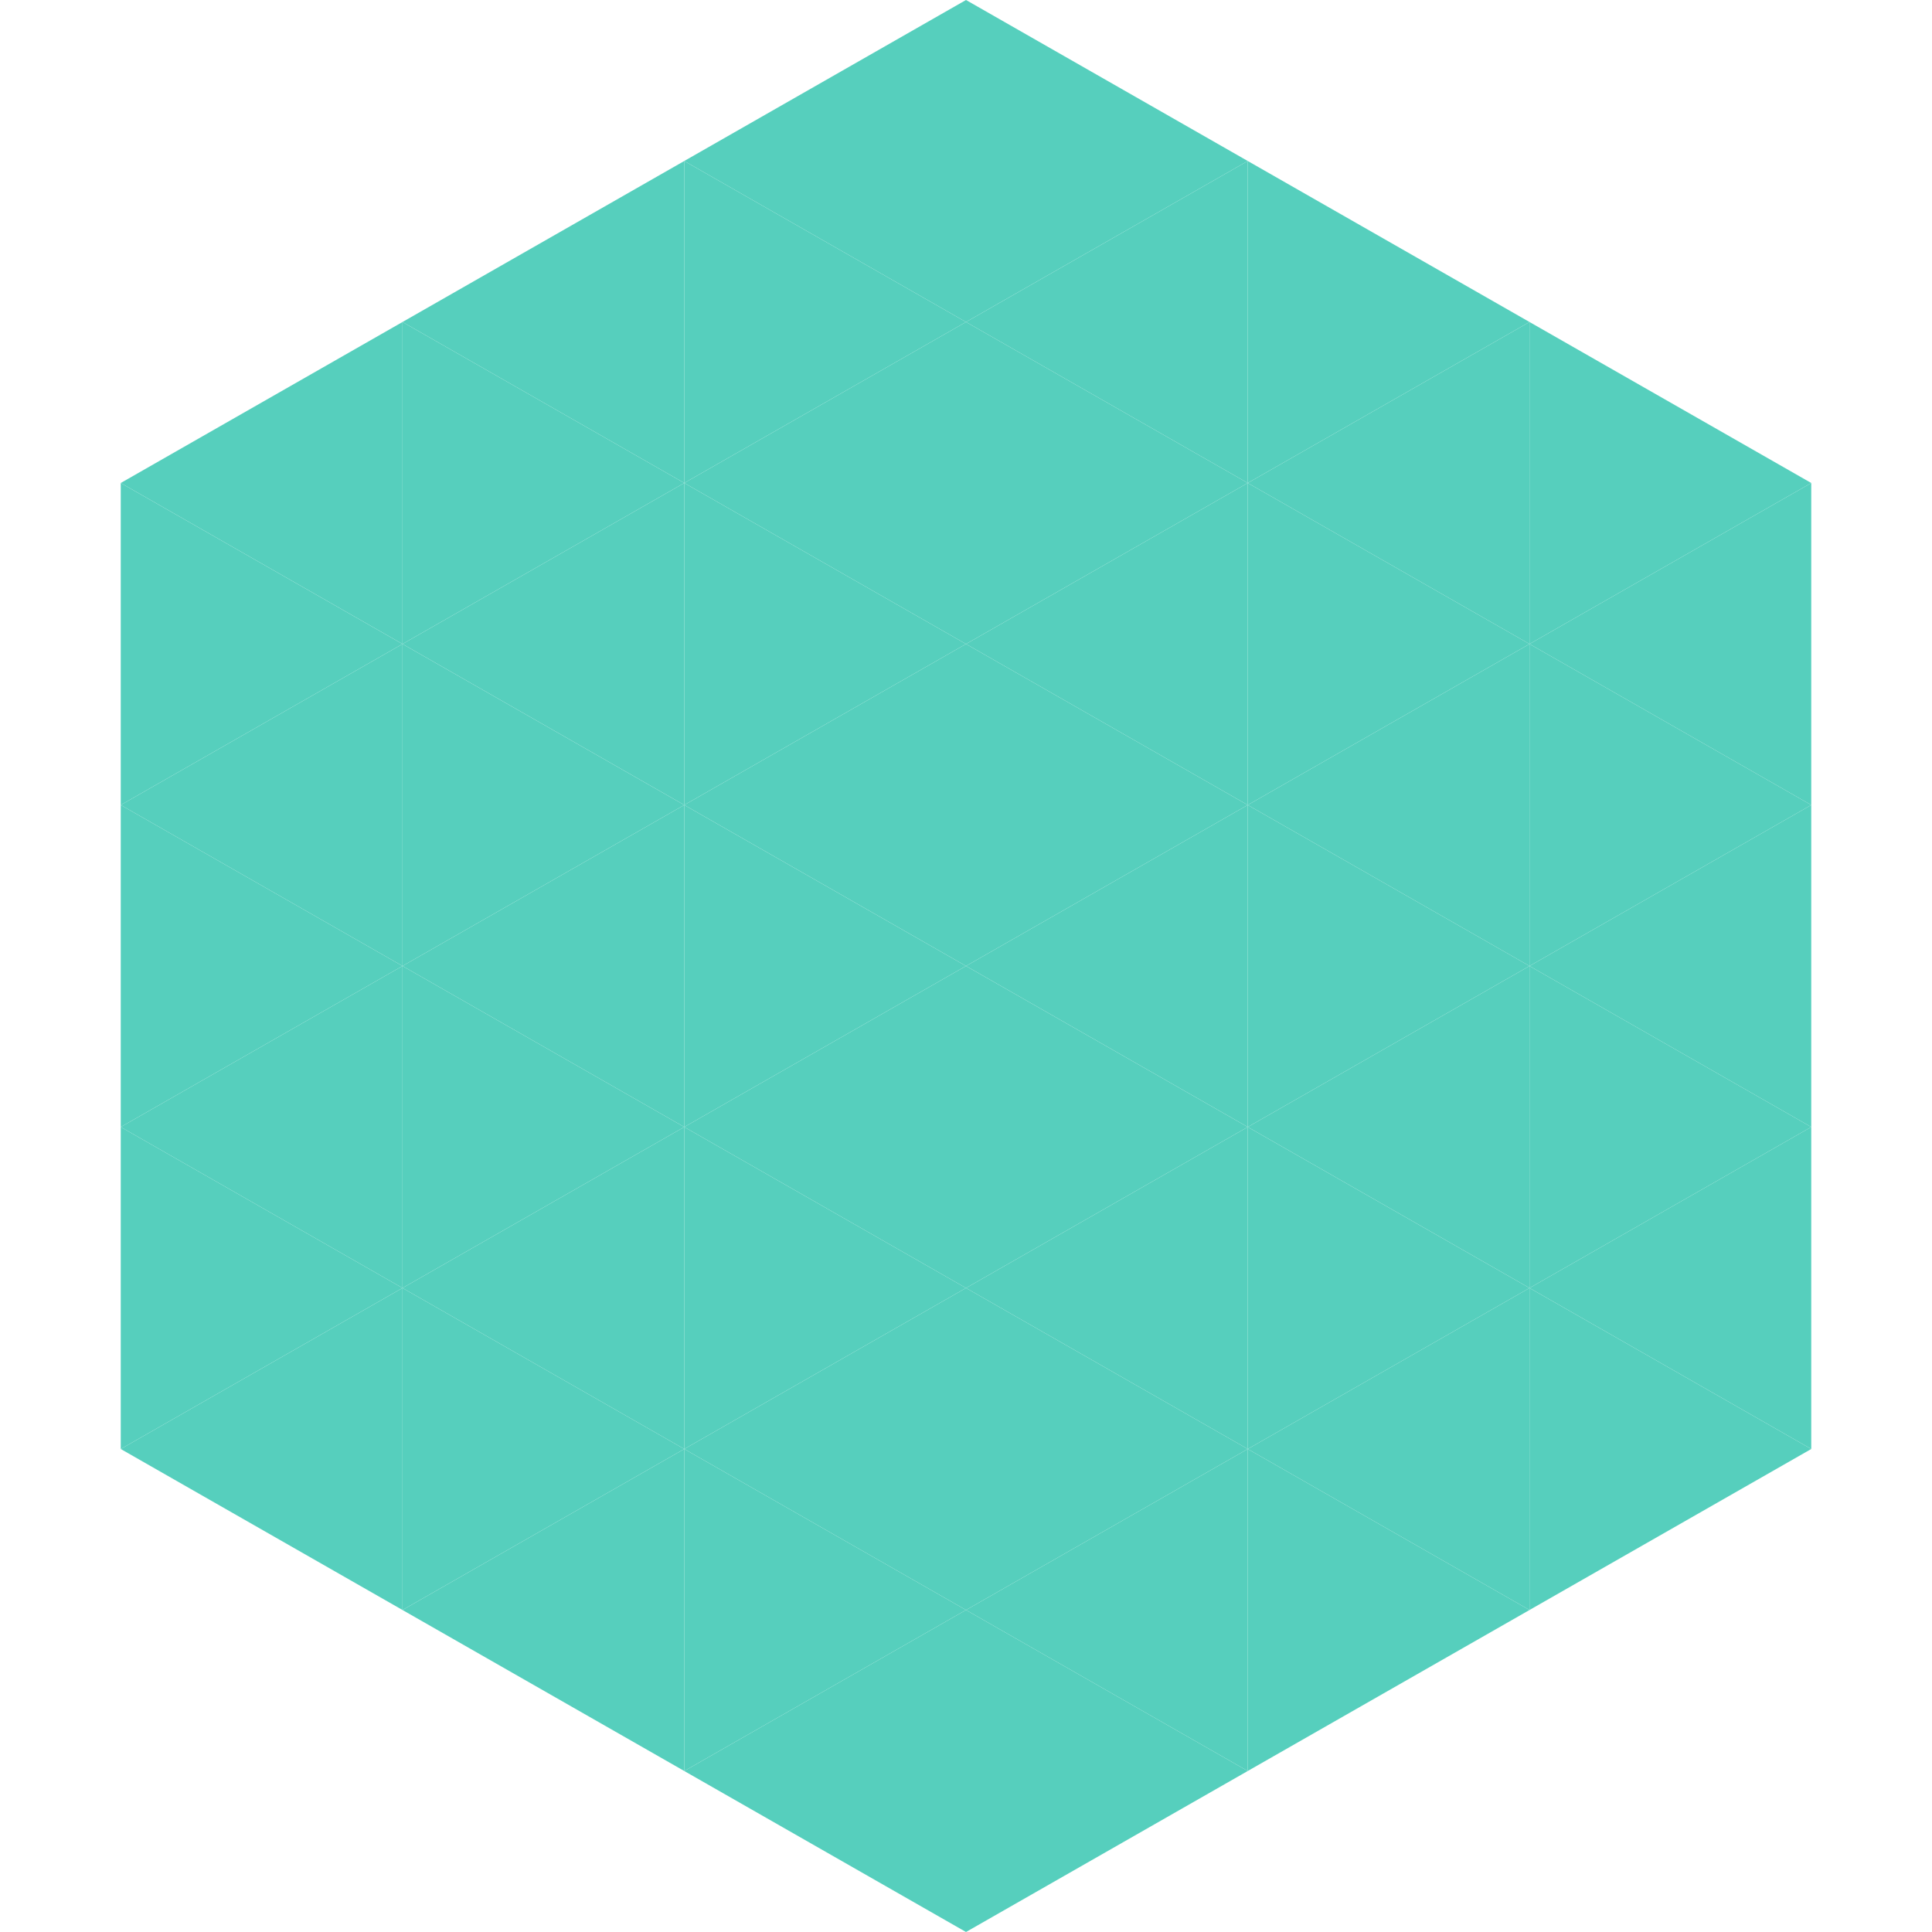 <?xml version="1.0"?>
<!-- Generated by SVGo -->
<svg width="240" height="240"
     xmlns="http://www.w3.org/2000/svg"
     xmlns:xlink="http://www.w3.org/1999/xlink">
<polygon points="50,40 15,60 50,80" style="fill:rgb(86,207,189)" />
<polygon points="190,40 225,60 190,80" style="fill:rgb(86,207,189)" />
<polygon points="15,60 50,80 15,100" style="fill:rgb(86,207,189)" />
<polygon points="225,60 190,80 225,100" style="fill:rgb(86,207,189)" />
<polygon points="50,80 15,100 50,120" style="fill:rgb(86,207,189)" />
<polygon points="190,80 225,100 190,120" style="fill:rgb(86,207,189)" />
<polygon points="15,100 50,120 15,140" style="fill:rgb(86,207,189)" />
<polygon points="225,100 190,120 225,140" style="fill:rgb(86,207,189)" />
<polygon points="50,120 15,140 50,160" style="fill:rgb(86,207,189)" />
<polygon points="190,120 225,140 190,160" style="fill:rgb(86,207,189)" />
<polygon points="15,140 50,160 15,180" style="fill:rgb(86,207,189)" />
<polygon points="225,140 190,160 225,180" style="fill:rgb(86,207,189)" />
<polygon points="50,160 15,180 50,200" style="fill:rgb(86,207,189)" />
<polygon points="190,160 225,180 190,200" style="fill:rgb(86,207,189)" />
<polygon points="15,180 50,200 15,220" style="fill:rgb(255,255,255); fill-opacity:0" />
<polygon points="225,180 190,200 225,220" style="fill:rgb(255,255,255); fill-opacity:0" />
<polygon points="50,0 85,20 50,40" style="fill:rgb(255,255,255); fill-opacity:0" />
<polygon points="190,0 155,20 190,40" style="fill:rgb(255,255,255); fill-opacity:0" />
<polygon points="85,20 50,40 85,60" style="fill:rgb(86,207,189)" />
<polygon points="155,20 190,40 155,60" style="fill:rgb(86,207,189)" />
<polygon points="50,40 85,60 50,80" style="fill:rgb(86,207,189)" />
<polygon points="190,40 155,60 190,80" style="fill:rgb(86,207,189)" />
<polygon points="85,60 50,80 85,100" style="fill:rgb(86,207,189)" />
<polygon points="155,60 190,80 155,100" style="fill:rgb(86,207,189)" />
<polygon points="50,80 85,100 50,120" style="fill:rgb(86,207,189)" />
<polygon points="190,80 155,100 190,120" style="fill:rgb(86,207,189)" />
<polygon points="85,100 50,120 85,140" style="fill:rgb(86,207,189)" />
<polygon points="155,100 190,120 155,140" style="fill:rgb(86,207,189)" />
<polygon points="50,120 85,140 50,160" style="fill:rgb(86,207,189)" />
<polygon points="190,120 155,140 190,160" style="fill:rgb(86,207,189)" />
<polygon points="85,140 50,160 85,180" style="fill:rgb(86,207,189)" />
<polygon points="155,140 190,160 155,180" style="fill:rgb(86,207,189)" />
<polygon points="50,160 85,180 50,200" style="fill:rgb(86,207,189)" />
<polygon points="190,160 155,180 190,200" style="fill:rgb(86,207,189)" />
<polygon points="85,180 50,200 85,220" style="fill:rgb(86,207,189)" />
<polygon points="155,180 190,200 155,220" style="fill:rgb(86,207,189)" />
<polygon points="120,0 85,20 120,40" style="fill:rgb(86,207,189)" />
<polygon points="120,0 155,20 120,40" style="fill:rgb(86,207,189)" />
<polygon points="85,20 120,40 85,60" style="fill:rgb(86,207,189)" />
<polygon points="155,20 120,40 155,60" style="fill:rgb(86,207,189)" />
<polygon points="120,40 85,60 120,80" style="fill:rgb(86,207,189)" />
<polygon points="120,40 155,60 120,80" style="fill:rgb(86,207,189)" />
<polygon points="85,60 120,80 85,100" style="fill:rgb(86,207,189)" />
<polygon points="155,60 120,80 155,100" style="fill:rgb(86,207,189)" />
<polygon points="120,80 85,100 120,120" style="fill:rgb(86,207,189)" />
<polygon points="120,80 155,100 120,120" style="fill:rgb(86,207,189)" />
<polygon points="85,100 120,120 85,140" style="fill:rgb(86,207,189)" />
<polygon points="155,100 120,120 155,140" style="fill:rgb(86,207,189)" />
<polygon points="120,120 85,140 120,160" style="fill:rgb(86,207,189)" />
<polygon points="120,120 155,140 120,160" style="fill:rgb(86,207,189)" />
<polygon points="85,140 120,160 85,180" style="fill:rgb(86,207,189)" />
<polygon points="155,140 120,160 155,180" style="fill:rgb(86,207,189)" />
<polygon points="120,160 85,180 120,200" style="fill:rgb(86,207,189)" />
<polygon points="120,160 155,180 120,200" style="fill:rgb(86,207,189)" />
<polygon points="85,180 120,200 85,220" style="fill:rgb(86,207,189)" />
<polygon points="155,180 120,200 155,220" style="fill:rgb(86,207,189)" />
<polygon points="120,200 85,220 120,240" style="fill:rgb(86,207,189)" />
<polygon points="120,200 155,220 120,240" style="fill:rgb(86,207,189)" />
<polygon points="85,220 120,240 85,260" style="fill:rgb(255,255,255); fill-opacity:0" />
<polygon points="155,220 120,240 155,260" style="fill:rgb(255,255,255); fill-opacity:0" />
</svg>
